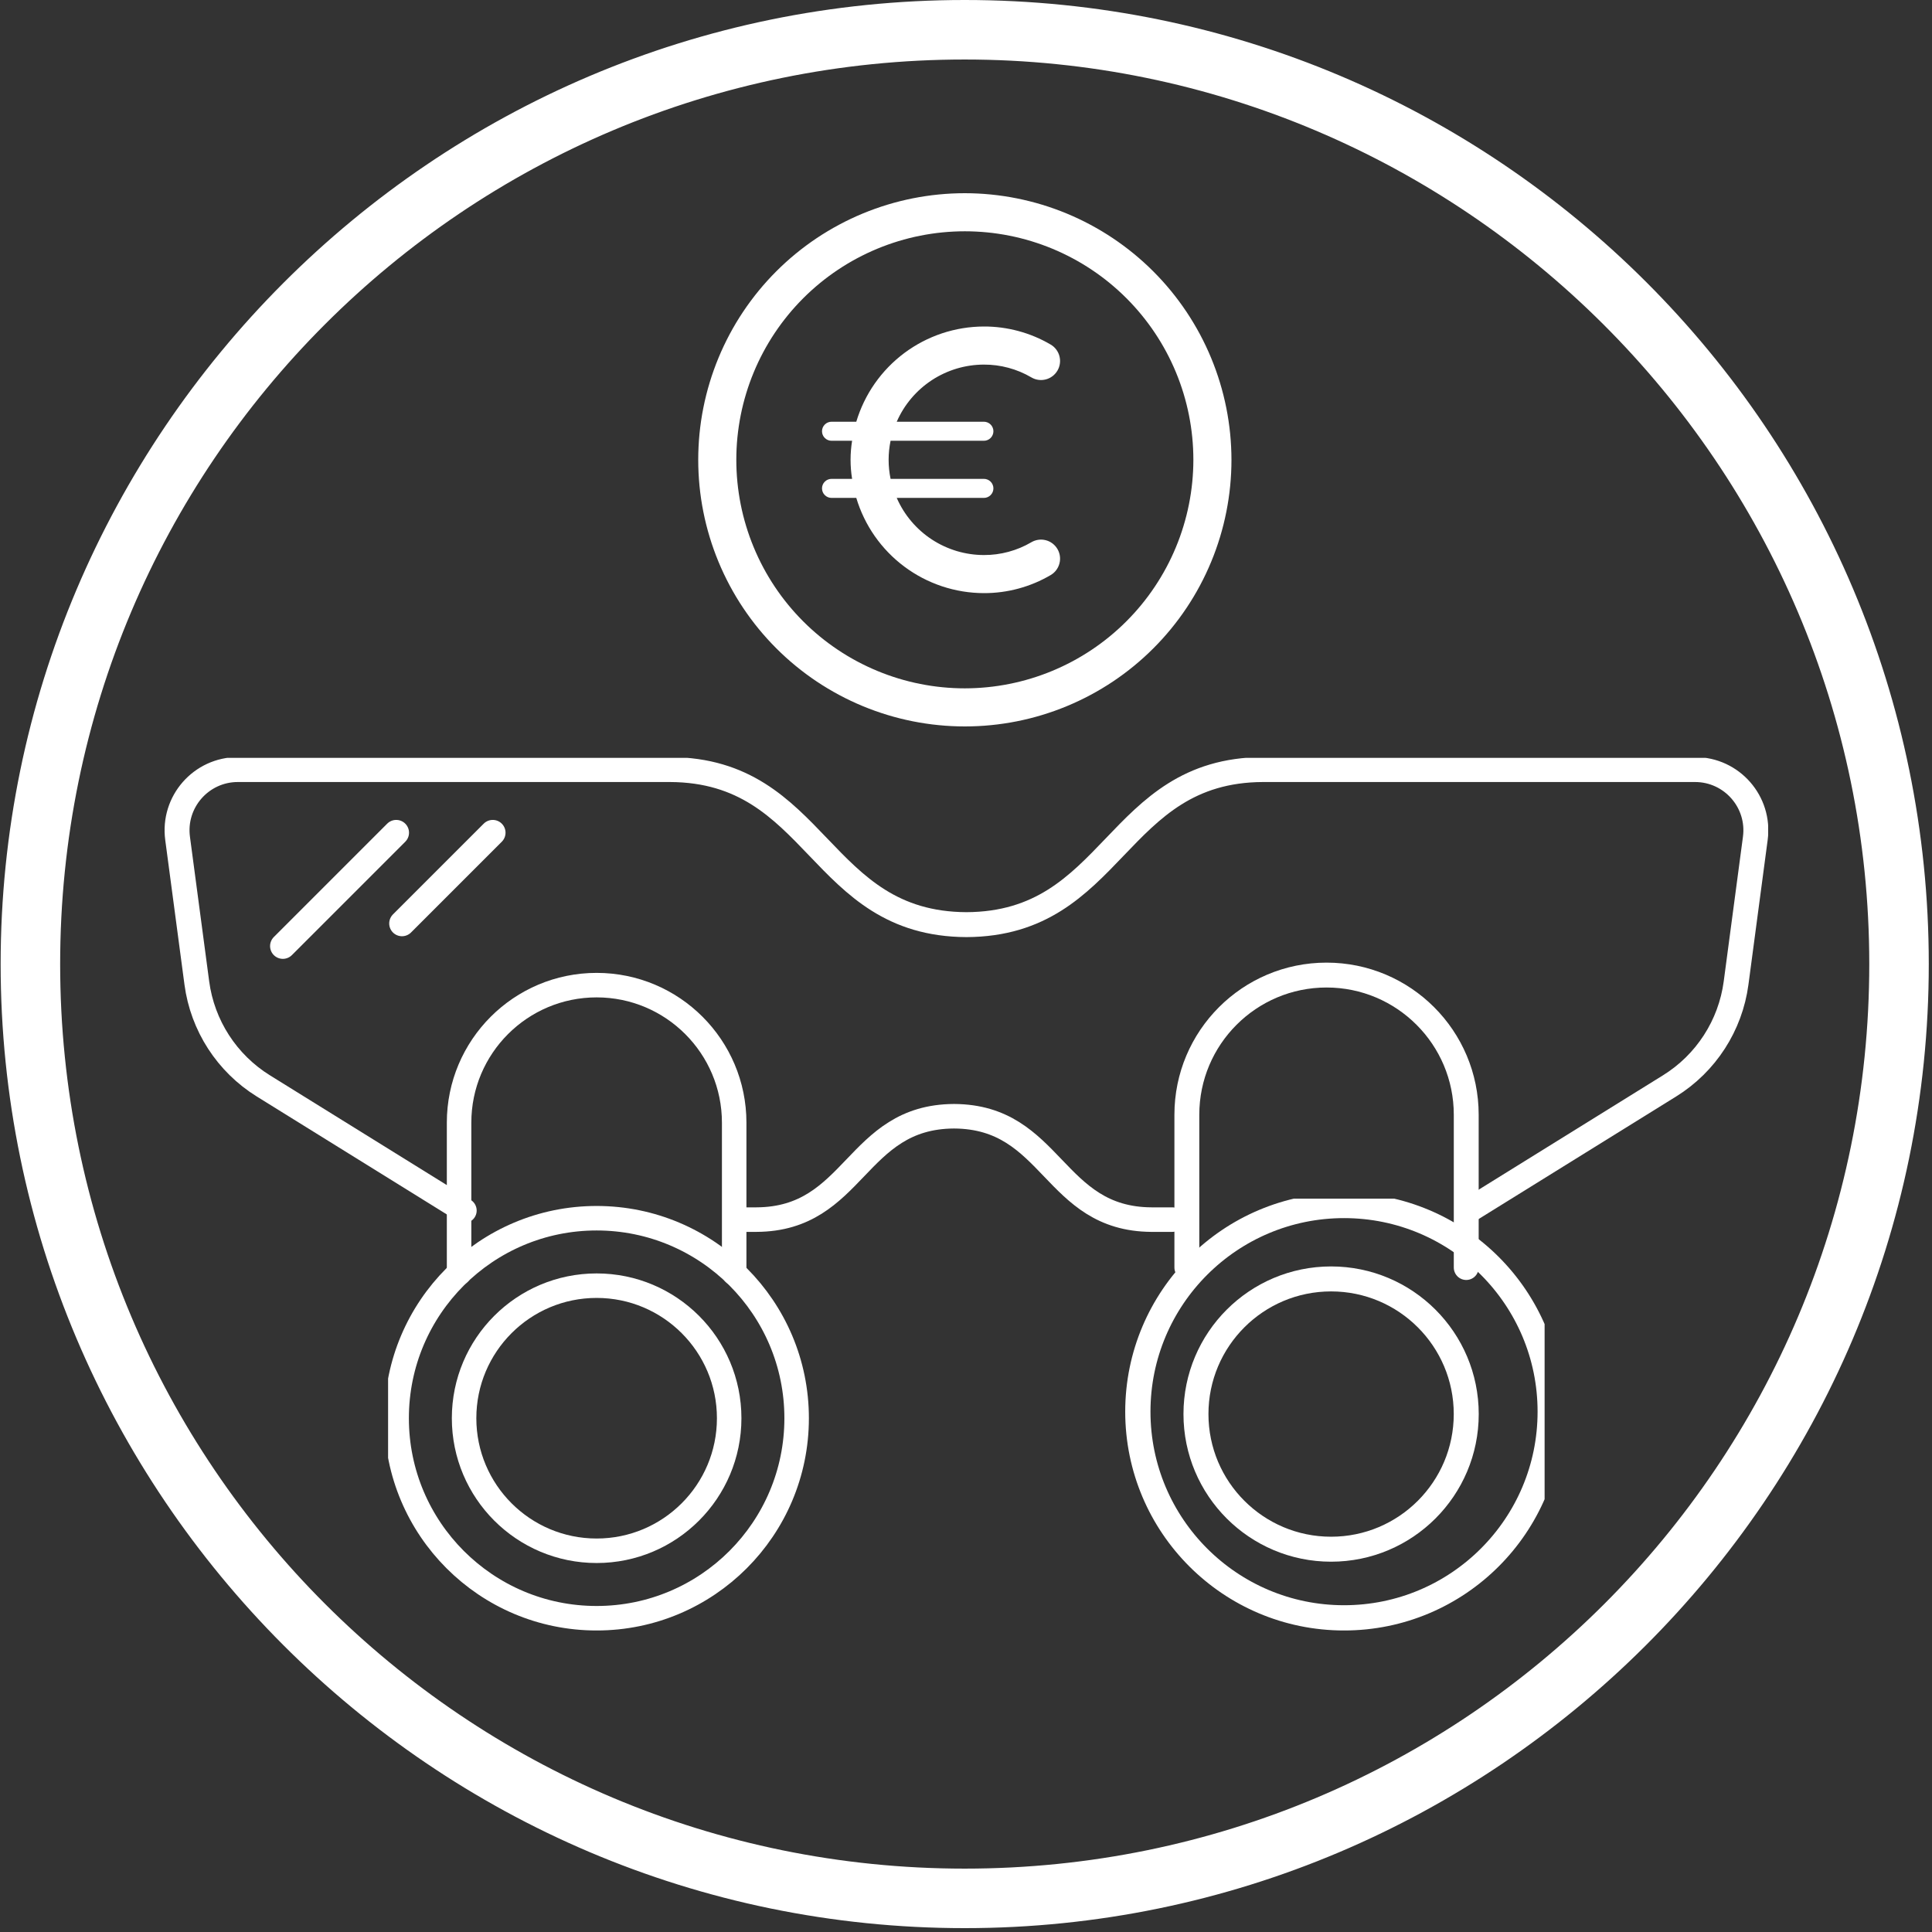 <svg xmlns="http://www.w3.org/2000/svg" xmlns:xlink="http://www.w3.org/1999/xlink" width="1000" zoomAndPan="magnify" viewBox="0 0 750 750" height="1000" preserveAspectRatio="xMidYMid meet" version="1.0"><rect x="0" y="0" width="750" height="750" fill="#333333" stroke="none"/><defs><clipPath id="7729c5b93f"><path d="M 0.25 0 L 748.75 0 L 748.75 748.5 L 0.25 748.5 Z M 0.25 0 " clip-rule="nonzero"/></clipPath><clipPath id="8e6a1af923"><path d="M 150.656 465.316 L 318.484 465.316 L 318.484 632.949 L 150.656 632.949 Z M 150.656 465.316 " clip-rule="nonzero"/></clipPath><clipPath id="fa604c918a"><path d="M 431.781 465.316 L 599.613 465.316 L 599.613 632.949 L 431.781 632.949 Z M 431.781 465.316 " clip-rule="nonzero"/></clipPath><clipPath id="e8e23f120c"><path d="M 63.891 294.203 L 686.391 294.203 L 686.391 475 L 63.891 475 Z M 63.891 294.203 " clip-rule="nonzero"/></clipPath><clipPath id="d1d30762ea"><path d="M 271.051 75 L 478.051 75 L 478.051 282 L 271.051 282 Z M 271.051 75 " clip-rule="nonzero"/></clipPath></defs><g clip-path="url(#7729c5b93f)"><path fill="#ffffff" d="M 374.5 748.5 C 167.738 748.5 0.25 579.855 0.25 374.25 C 0.25 168.645 167.738 0 374.5 0 C 581.262 0 748.75 167.488 748.75 374.25 C 748.75 581.012 580.105 748.5 374.5 748.5 Z M 374.5 23.102 C 180.445 23.102 23.352 180.195 23.352 374.25 C 23.352 568.305 180.445 725.398 374.5 725.398 C 568.555 725.398 725.648 568.305 725.648 374.25 C 725.648 180.195 567.402 23.102 374.5 23.102 Z M 374.5 23.102 " fill-opacity="1" fill-rule="nonzero"/></g><path stroke-linecap="round" transform="matrix(0.016, 0, 0, -0.016, 63.892, 632.95)" fill="none" stroke-linejoin="round" d="M 7145.127 8670.791 L 7145.127 12320.408 C 7145.127 14163.349 8639.396 15657.586 10482.575 15657.586 C 12325.515 15657.586 13819.784 14163.349 13819.784 12320.408 L 13819.784 8670.791 " stroke="#ffffff" stroke-width="594.425" stroke-opacity="1" stroke-miterlimit="10"/><g clip-path="url(#8e6a1af923)"><path stroke-linecap="round" transform="matrix(0.016, 0, 0, -0.016, 63.892, 632.95)" fill="none" stroke-linejoin="round" d="M 15335.172 5149.896 C 15335.172 2469.779 13162.518 297.108 10482.576 297.108 C 7802.395 297.108 5629.981 2469.779 5629.981 5149.896 C 5629.981 7829.772 7802.395 10002.444 10482.576 10002.444 C 13162.518 10002.444 15335.172 7829.772 15335.172 5149.896 Z M 15335.172 5149.896 " stroke="#ffffff" stroke-width="594.425" stroke-opacity="1" stroke-miterlimit="10"/></g><path stroke-linecap="round" transform="matrix(0.016, 0, 0, -0.016, 63.892, 632.95)" fill="none" stroke-linejoin="round" d="M 13698.361 5149.896 C 13698.361 3373.718 12258.565 1933.996 10482.575 1933.996 C 8706.346 1933.996 7266.549 3373.718 7266.549 5149.896 C 7266.549 6925.833 8706.346 8365.796 10482.575 8365.796 C 12258.565 8365.796 13698.361 6925.833 13698.361 5149.896 Z M 13698.361 5149.896 " stroke="#ffffff" stroke-width="594.425" stroke-opacity="1" stroke-miterlimit="10"/><path stroke-linecap="round" transform="matrix(0.031, 0, 0, -0.031, 63.892, 632.95)" fill="none" stroke-linejoin="round" d="M 12801.41 4545.028 L 12801.41 6458.126 C 12801.41 7424.18 13584.567 8207.446 14550.747 8207.446 C 15516.8 8207.446 16299.957 7424.18 16299.957 6458.126 L 16299.957 4545.028 " stroke="#ffffff" stroke-width="311.587" stroke-opacity="1" stroke-miterlimit="10"/><g clip-path="url(#fa604c918a)"><path stroke-linecap="round" transform="matrix(0.033, 0, 0, -0.033, 63.892, 632.95)" fill="none" stroke-linejoin="round" d="M 16299.941 2574.047 C 16299.941 1234.458 15214.114 148.502 13874.612 148.502 C 12535.11 148.502 11449.044 1234.458 11449.044 2574.047 C 11449.044 3913.516 12535.11 4999.472 13874.612 4999.472 C 15214.114 4999.472 16299.941 3913.516 16299.941 2574.047 Z M 16299.941 2574.047 " stroke="#ffffff" stroke-width="297.109" stroke-opacity="1" stroke-miterlimit="10"/></g><path stroke-linecap="round" transform="matrix(0.031, 0, 0, -0.031, 63.892, 632.95)" fill="none" stroke-linejoin="round" d="M 16300.038 2710.044 C 16300.038 1775.361 15542.244 1017.732 14607.66 1017.732 C 13673.076 1017.732 12915.408 1775.361 12915.408 2710.044 C 12915.408 3644.726 13673.076 4402.355 14607.66 4402.355 C 15542.244 4402.355 16300.038 3644.726 16300.038 2710.044 Z M 16300.038 2710.044 " stroke="#ffffff" stroke-width="312.808" stroke-opacity="1" stroke-miterlimit="10"/><path stroke-linecap="round" transform="matrix(0.019, 0, 0, -0.019, 63.892, 632.95)" fill="none" stroke-linejoin="round" d="M 4733.03 16299.983 L 2416.436 13983.476 " stroke="#ffffff" stroke-width="522.226" stroke-opacity="1" stroke-miterlimit="10"/><path stroke-linecap="round" transform="matrix(0.019, 0, 0, -0.019, 63.892, 632.95)" fill="none" stroke-linejoin="round" d="M 6704.919 16299.983 L 4850.463 14445.553 " stroke="#ffffff" stroke-width="522.226" stroke-opacity="1" stroke-miterlimit="10"/><g clip-path="url(#e8e23f120c)"><path stroke-linecap="round" transform="matrix(0.038, 0, 0, -0.038, 63.892, 632.95)" fill="none" stroke-linejoin="round" d="M 13322.177 4289.799 L 15374.359 5563.205 C 15746.819 5794.284 15996.223 6180.103 16053.999 6614.585 L 16250.458 8092.217 C 16300.01 8464.352 16010.513 8794.921 15634.968 8794.921 L 11219.518 8794.921 C 9702.124 8788.336 9709.012 7217.388 8191.721 7210.7 C 6674.328 7217.388 6681.216 8788.336 5163.925 8794.921 L 748.269 8794.921 C 372.827 8794.921 83.33 8464.352 132.881 8092.217 L 329.341 6614.585 C 387.117 6180.103 636.52 5794.284 1008.981 5563.205 L 3060.855 4290.005 " stroke="#ffffff" stroke-width="254.663" stroke-opacity="1" stroke-miterlimit="10"/></g><path stroke-linecap="round" transform="matrix(0.024, 0, 0, -0.024, 63.892, 632.95)" fill="none" stroke-linejoin="round" d="M 16299.945 6645.729 L 15950.318 6645.729 L 15964.732 6645.729 C 14363.303 6652.781 14370.67 8310.761 12769.081 8317.814 C 11167.652 8310.761 11174.859 6652.781 9573.43 6645.729 L 9223.803 6645.729 " stroke="#ffffff" stroke-width="396.743" stroke-opacity="1" stroke-miterlimit="10"/><g clip-path="url(#d1d30762ea)"><path fill="#ffffff" d="M 374.551 75 C 372.855 75 371.164 75.043 369.473 75.125 C 367.777 75.207 366.09 75.332 364.406 75.5 C 362.719 75.664 361.039 75.871 359.363 76.121 C 357.688 76.367 356.02 76.66 354.359 76.988 C 352.695 77.32 351.043 77.691 349.402 78.102 C 347.758 78.512 346.125 78.965 344.504 79.457 C 342.883 79.949 341.277 80.48 339.68 81.051 C 338.086 81.621 336.508 82.23 334.941 82.879 C 333.375 83.527 331.828 84.215 330.297 84.938 C 328.766 85.66 327.254 86.422 325.762 87.223 C 324.266 88.02 322.793 88.855 321.34 89.727 C 319.887 90.598 318.457 91.5 317.047 92.441 C 315.641 93.383 314.254 94.359 312.895 95.367 C 311.535 96.379 310.199 97.418 308.891 98.492 C 307.582 99.566 306.297 100.676 305.043 101.812 C 303.789 102.949 302.562 104.117 301.363 105.316 C 300.168 106.512 299 107.738 297.859 108.992 C 296.723 110.25 295.617 111.531 294.543 112.84 C 293.469 114.148 292.426 115.484 291.418 116.844 C 290.41 118.207 289.434 119.59 288.492 121 C 287.551 122.406 286.645 123.836 285.773 125.289 C 284.902 126.742 284.07 128.215 283.27 129.711 C 282.473 131.203 281.711 132.719 280.988 134.25 C 280.262 135.777 279.574 137.328 278.93 138.891 C 278.281 140.457 277.672 142.035 277.102 143.633 C 276.527 145.227 275.996 146.836 275.508 148.457 C 275.016 150.078 274.562 151.707 274.152 153.352 C 273.738 154.996 273.367 156.648 273.039 158.309 C 272.707 159.969 272.418 161.637 272.168 163.312 C 271.922 164.988 271.715 166.668 271.547 168.355 C 271.383 170.039 271.258 171.73 271.176 173.422 C 271.09 175.113 271.051 176.805 271.051 178.5 C 271.051 180.195 271.09 181.887 271.176 183.578 C 271.258 185.27 271.383 186.961 271.547 188.645 C 271.715 190.332 271.922 192.012 272.168 193.688 C 272.418 195.363 272.707 197.031 273.039 198.691 C 273.367 200.352 273.738 202.004 274.152 203.648 C 274.562 205.293 275.016 206.922 275.508 208.543 C 275.996 210.164 276.527 211.773 277.102 213.367 C 277.672 214.965 278.281 216.543 278.93 218.109 C 279.574 219.672 280.262 221.223 280.988 222.75 C 281.711 224.281 282.473 225.797 283.27 227.289 C 284.07 228.785 284.902 230.258 285.773 231.711 C 286.645 233.164 287.551 234.594 288.492 236 C 289.434 237.41 290.41 238.793 291.418 240.156 C 292.426 241.516 293.469 242.852 294.543 244.16 C 295.617 245.469 296.723 246.75 297.859 248.008 C 299 249.262 300.168 250.488 301.363 251.684 C 302.562 252.883 303.789 254.051 305.043 255.188 C 306.297 256.324 307.582 257.434 308.891 258.508 C 310.199 259.582 311.535 260.621 312.895 261.633 C 314.254 262.641 315.641 263.617 317.047 264.559 C 318.457 265.5 319.887 266.402 321.34 267.273 C 322.793 268.145 324.266 268.98 325.762 269.777 C 327.254 270.578 328.766 271.34 330.297 272.062 C 331.828 272.785 333.375 273.473 334.941 274.121 C 336.508 274.77 338.086 275.379 339.68 275.949 C 341.277 276.52 342.883 277.051 344.504 277.543 C 346.125 278.035 347.758 278.488 349.402 278.898 C 351.043 279.309 352.695 279.68 354.359 280.012 C 356.02 280.34 357.688 280.633 359.363 280.879 C 361.039 281.129 362.719 281.336 364.406 281.5 C 366.09 281.668 367.777 281.793 369.473 281.875 C 371.164 281.957 372.855 282 374.551 282 C 376.242 282 377.938 281.957 379.629 281.875 C 381.32 281.793 383.008 281.668 384.695 281.5 C 386.379 281.336 388.059 281.129 389.734 280.879 C 391.41 280.633 393.078 280.34 394.742 280.012 C 396.402 279.68 398.055 279.309 399.699 278.898 C 401.34 278.488 402.973 278.035 404.594 277.543 C 406.215 277.051 407.824 276.52 409.418 275.949 C 411.012 275.379 412.594 274.77 414.156 274.121 C 415.723 273.473 417.27 272.785 418.801 272.062 C 420.332 271.34 421.844 270.578 423.34 269.777 C 424.832 268.98 426.305 268.145 427.758 267.273 C 429.211 266.402 430.645 265.5 432.051 264.559 C 433.461 263.617 434.844 262.641 436.203 261.633 C 437.566 260.621 438.898 259.582 440.211 258.508 C 441.52 257.434 442.801 256.324 444.055 255.188 C 445.312 254.051 446.539 252.883 447.734 251.684 C 448.934 250.488 450.102 249.262 451.238 248.008 C 452.375 246.75 453.48 245.469 454.555 244.16 C 455.629 242.852 456.672 241.516 457.68 240.156 C 458.691 238.793 459.664 237.41 460.605 236 C 461.547 234.594 462.453 233.164 463.324 231.711 C 464.195 230.258 465.031 228.785 465.828 227.289 C 466.625 225.797 467.387 224.281 468.113 222.75 C 468.836 221.223 469.523 219.672 470.172 218.109 C 470.82 216.543 471.43 214.965 472 213.367 C 472.57 211.773 473.102 210.164 473.594 208.543 C 474.086 206.922 474.535 205.293 474.949 203.648 C 475.359 202.004 475.73 200.352 476.062 198.691 C 476.391 197.031 476.68 195.363 476.93 193.688 C 477.18 192.012 477.387 190.332 477.551 188.645 C 477.719 186.961 477.84 185.27 477.926 183.578 C 478.008 181.887 478.051 180.195 478.051 178.5 C 478.047 176.809 478.004 175.113 477.918 173.422 C 477.836 171.73 477.707 170.043 477.543 168.359 C 477.375 166.672 477.164 164.992 476.914 163.32 C 476.664 161.645 476.375 159.977 476.043 158.316 C 475.711 156.656 475.34 155.004 474.926 153.363 C 474.512 151.719 474.062 150.09 473.566 148.469 C 473.074 146.848 472.543 145.242 471.973 143.648 C 471.398 142.051 470.789 140.473 470.141 138.91 C 469.492 137.344 468.805 135.797 468.082 134.27 C 467.355 132.738 466.594 131.227 465.797 129.73 C 464.996 128.238 464.16 126.766 463.289 125.316 C 462.418 123.863 461.516 122.434 460.574 121.023 C 459.633 119.617 458.656 118.234 457.648 116.875 C 456.637 115.512 455.598 114.18 454.523 112.871 C 453.449 111.562 452.344 110.281 451.203 109.023 C 450.066 107.77 448.898 106.543 447.703 105.348 C 446.504 104.148 445.277 102.98 444.023 101.844 C 442.77 100.707 441.488 99.602 440.18 98.527 C 438.871 97.453 437.535 96.41 436.176 95.402 C 434.816 94.395 433.434 93.418 432.023 92.477 C 430.617 91.535 429.188 90.629 427.734 89.758 C 426.281 88.887 424.809 88.051 423.316 87.254 C 421.824 86.453 420.312 85.691 418.781 84.969 C 417.25 84.242 415.703 83.559 414.141 82.906 C 412.574 82.258 410.996 81.648 409.402 81.078 C 407.809 80.508 406.203 79.973 404.582 79.48 C 402.961 78.988 401.332 78.535 399.688 78.125 C 398.047 77.711 396.395 77.34 394.734 77.008 C 393.074 76.676 391.406 76.383 389.73 76.133 C 388.055 75.883 386.375 75.676 384.691 75.508 C 383.004 75.34 381.316 75.215 379.625 75.129 C 377.934 75.047 376.242 75 374.551 75 Z M 374.551 267.215 C 373.098 267.215 371.648 267.18 370.195 267.105 C 368.746 267.035 367.301 266.93 365.855 266.785 C 364.41 266.645 362.969 266.469 361.531 266.254 C 360.098 266.039 358.668 265.793 357.242 265.508 C 355.816 265.227 354.402 264.91 352.992 264.555 C 351.586 264.203 350.188 263.816 348.797 263.395 C 347.406 262.973 346.031 262.516 344.664 262.027 C 343.297 261.539 341.941 261.016 340.602 260.461 C 339.258 259.906 337.934 259.316 336.621 258.695 C 335.309 258.074 334.012 257.422 332.73 256.738 C 331.449 256.055 330.188 255.34 328.941 254.594 C 327.695 253.848 326.469 253.07 325.262 252.262 C 324.055 251.457 322.867 250.621 321.703 249.758 C 320.535 248.891 319.391 248 318.27 247.078 C 317.148 246.156 316.047 245.207 314.973 244.234 C 313.898 243.258 312.844 242.258 311.82 241.23 C 310.793 240.203 309.793 239.152 308.816 238.078 C 307.84 237 306.895 235.902 305.973 234.781 C 305.051 233.656 304.16 232.512 303.293 231.348 C 302.43 230.18 301.594 228.996 300.785 227.785 C 299.98 226.578 299.203 225.355 298.457 224.109 C 297.711 222.863 296.996 221.602 296.309 220.32 C 295.625 219.039 294.973 217.742 294.352 216.43 C 293.73 215.117 293.145 213.789 292.59 212.449 C 292.031 211.109 291.512 209.754 291.02 208.387 C 290.531 207.02 290.078 205.641 289.656 204.254 C 289.234 202.863 288.848 201.465 288.492 200.055 C 288.141 198.648 287.824 197.23 287.539 195.809 C 287.258 194.383 287.008 192.953 286.797 191.516 C 286.582 190.082 286.406 188.641 286.262 187.195 C 286.121 185.75 286.012 184.305 285.941 182.852 C 285.871 181.402 285.836 179.953 285.836 178.5 C 285.836 177.047 285.871 175.598 285.941 174.148 C 286.012 172.695 286.121 171.25 286.262 169.805 C 286.406 168.359 286.582 166.918 286.797 165.484 C 287.008 164.047 287.258 162.617 287.539 161.191 C 287.824 159.77 288.141 158.352 288.492 156.945 C 288.848 155.535 289.234 154.137 289.656 152.746 C 290.078 151.359 290.531 149.98 291.02 148.613 C 291.512 147.246 292.031 145.891 292.59 144.551 C 293.145 143.211 293.73 141.883 294.352 140.57 C 294.973 139.258 295.625 137.961 296.309 136.68 C 296.996 135.398 297.711 134.137 298.457 132.891 C 299.203 131.645 299.98 130.422 300.785 129.215 C 301.594 128.004 302.43 126.82 303.293 125.652 C 304.16 124.488 305.051 123.344 305.973 122.219 C 306.895 121.098 307.84 120 308.816 118.922 C 309.793 117.848 310.793 116.797 311.82 115.77 C 312.844 114.742 313.898 113.742 314.973 112.766 C 316.047 111.793 317.148 110.844 318.27 109.922 C 319.391 109 320.535 108.109 321.703 107.242 C 322.867 106.379 324.055 105.543 325.262 104.738 C 326.469 103.93 327.695 103.152 328.941 102.406 C 330.188 101.66 331.449 100.945 332.73 100.262 C 334.012 99.578 335.309 98.926 336.621 98.305 C 337.934 97.684 339.258 97.094 340.602 96.539 C 341.941 95.984 343.297 95.461 344.664 94.973 C 346.031 94.484 347.406 94.027 348.797 93.605 C 350.188 93.184 351.586 92.797 352.992 92.445 C 354.402 92.09 355.816 91.773 357.242 91.492 C 358.668 91.207 360.098 90.957 361.531 90.746 C 362.969 90.531 364.41 90.355 365.855 90.215 C 367.301 90.07 368.746 89.965 370.195 89.895 C 371.648 89.82 373.098 89.785 374.551 89.785 C 376 89.785 377.453 89.82 378.902 89.895 C 380.352 89.965 381.801 90.07 383.246 90.215 C 384.691 90.355 386.129 90.531 387.566 90.746 C 389.004 90.957 390.434 91.207 391.855 91.492 C 393.281 91.773 394.695 92.09 396.105 92.445 C 397.512 92.797 398.914 93.184 400.301 93.605 C 401.691 94.027 403.07 94.484 404.438 94.973 C 405.805 95.461 407.156 95.984 408.5 96.539 C 409.84 97.094 411.168 97.684 412.48 98.305 C 413.793 98.926 415.09 99.578 416.367 100.262 C 417.648 100.945 418.914 101.66 420.156 102.406 C 421.402 103.152 422.629 103.93 423.836 104.738 C 425.043 105.543 426.23 106.379 427.395 107.242 C 428.562 108.109 429.707 109 430.828 109.922 C 431.953 110.844 433.051 111.793 434.125 112.766 C 435.203 113.742 436.254 114.742 437.281 115.77 C 438.305 116.797 439.309 117.848 440.281 118.922 C 441.258 120 442.207 121.098 443.125 122.219 C 444.047 123.344 444.941 124.488 445.805 125.652 C 446.672 126.82 447.508 128.004 448.312 129.215 C 449.121 130.422 449.895 131.645 450.641 132.891 C 451.387 134.137 452.105 135.398 452.789 136.68 C 453.473 137.961 454.125 139.258 454.746 140.57 C 455.367 141.883 455.957 143.211 456.512 144.551 C 457.066 145.891 457.59 147.246 458.078 148.613 C 458.566 149.98 459.023 151.359 459.445 152.746 C 459.863 154.137 460.254 155.535 460.605 156.945 C 460.957 158.352 461.277 159.77 461.559 161.191 C 461.844 162.617 462.09 164.047 462.305 165.484 C 462.516 166.918 462.695 168.359 462.836 169.805 C 462.98 171.25 463.086 172.695 463.156 174.148 C 463.227 175.598 463.266 177.047 463.266 178.5 C 463.262 179.953 463.227 181.402 463.152 182.852 C 463.078 184.301 462.973 185.75 462.828 187.191 C 462.684 188.637 462.504 190.078 462.293 191.512 C 462.078 192.949 461.828 194.379 461.543 195.801 C 461.258 197.223 460.941 198.641 460.586 200.047 C 460.234 201.453 459.844 202.852 459.422 204.242 C 459 205.629 458.543 207.008 458.055 208.375 C 457.562 209.742 457.043 211.094 456.484 212.434 C 455.93 213.773 455.34 215.102 454.719 216.414 C 454.098 217.727 453.445 219.02 452.762 220.301 C 452.074 221.582 451.359 222.844 450.613 224.086 C 449.867 225.332 449.09 226.559 448.281 227.766 C 447.477 228.973 446.641 230.156 445.777 231.324 C 444.91 232.488 444.02 233.633 443.098 234.754 C 442.176 235.875 441.227 236.973 440.254 238.051 C 439.277 239.125 438.277 240.176 437.25 241.203 C 436.227 242.23 435.176 243.23 434.098 244.203 C 433.023 245.18 431.926 246.125 430.805 247.047 C 429.68 247.969 428.539 248.863 427.371 249.727 C 426.207 250.59 425.02 251.426 423.812 252.234 C 422.605 253.039 421.383 253.816 420.137 254.562 C 418.891 255.309 417.629 256.027 416.352 256.711 C 415.07 257.395 413.773 258.047 412.461 258.668 C 411.152 259.289 409.824 259.879 408.484 260.438 C 407.145 260.992 405.789 261.516 404.422 262.004 C 403.059 262.496 401.68 262.949 400.293 263.371 C 398.902 263.797 397.504 264.184 396.098 264.535 C 394.688 264.891 393.273 265.211 391.852 265.492 C 390.426 265.777 388.996 266.027 387.562 266.242 C 386.125 266.457 384.688 266.633 383.242 266.777 C 381.797 266.922 380.352 267.031 378.902 267.102 C 377.453 267.176 376 267.211 374.551 267.215 Z M 374.551 267.215 " fill-opacity="1" fill-rule="nonzero"/></g><path fill="#ffffff" d="M 381.941 141.535 C 385.18 141.523 388.359 141.938 391.484 142.781 C 394.609 143.621 397.566 144.859 400.359 146.496 C 400.777 146.742 401.215 146.949 401.672 147.109 C 402.129 147.27 402.598 147.383 403.082 147.453 C 403.562 147.52 404.043 147.539 404.527 147.516 C 405.012 147.488 405.492 147.414 405.961 147.293 C 406.43 147.172 406.887 147.008 407.324 146.797 C 407.762 146.586 408.172 146.336 408.562 146.043 C 408.949 145.75 409.305 145.426 409.629 145.062 C 409.953 144.703 410.238 144.312 410.484 143.895 C 410.734 143.477 410.938 143.039 411.098 142.578 C 411.258 142.121 411.375 141.652 411.441 141.172 C 411.512 140.691 411.531 140.207 411.504 139.723 C 411.477 139.238 411.402 138.762 411.281 138.289 C 411.16 137.82 410.996 137.367 410.785 136.93 C 410.574 136.492 410.324 136.078 410.035 135.691 C 409.742 135.301 409.414 134.945 409.055 134.621 C 408.691 134.297 408.301 134.012 407.883 133.766 C 403.953 131.457 399.785 129.711 395.383 128.52 C 390.98 127.328 386.5 126.738 381.941 126.75 C 380.562 126.754 379.184 126.812 377.809 126.926 C 376.434 127.035 375.062 127.203 373.703 127.426 C 372.34 127.648 370.988 127.926 369.648 128.258 C 368.309 128.586 366.984 128.969 365.672 129.406 C 364.363 129.844 363.074 130.332 361.805 130.871 C 360.531 131.41 359.285 132 358.062 132.637 C 356.84 133.277 355.645 133.965 354.473 134.699 C 353.305 135.434 352.168 136.215 351.062 137.039 C 349.957 137.863 348.883 138.734 347.848 139.645 C 346.809 140.555 345.812 141.508 344.852 142.496 C 343.891 143.488 342.969 144.516 342.09 145.582 C 341.215 146.645 340.379 147.742 339.586 148.875 C 338.797 150.004 338.051 151.168 337.352 152.355 C 336.656 153.547 336.004 154.766 335.406 156.008 C 334.805 157.25 334.254 158.516 333.754 159.801 C 333.254 161.086 332.805 162.391 332.41 163.715 L 322.801 163.715 C 322.309 163.715 321.836 163.809 321.387 163.996 C 320.934 164.184 320.531 164.449 320.188 164.797 C 319.84 165.145 319.57 165.543 319.383 165.996 C 319.195 166.449 319.102 166.922 319.102 167.41 C 319.102 167.902 319.195 168.371 319.383 168.824 C 319.57 169.277 319.84 169.68 320.188 170.023 C 320.531 170.371 320.934 170.637 321.387 170.824 C 321.836 171.012 322.309 171.105 322.801 171.105 L 330.785 171.105 C 329.988 176.035 329.988 180.965 330.785 185.895 L 322.801 185.895 C 322.309 185.895 321.836 185.988 321.387 186.176 C 320.934 186.363 320.531 186.629 320.188 186.977 C 319.84 187.32 319.57 187.723 319.383 188.176 C 319.195 188.629 319.102 189.098 319.102 189.59 C 319.102 190.078 319.195 190.551 319.383 191.004 C 319.57 191.457 319.84 191.855 320.188 192.203 C 320.531 192.551 320.934 192.816 321.387 193.004 C 321.836 193.191 322.309 193.285 322.801 193.285 L 332.41 193.285 C 332.805 194.609 333.254 195.914 333.754 197.199 C 334.254 198.484 334.805 199.75 335.406 200.992 C 336.004 202.234 336.656 203.453 337.352 204.645 C 338.051 205.832 338.797 206.996 339.586 208.125 C 340.379 209.258 341.211 210.355 342.09 211.418 C 342.969 212.484 343.891 213.512 344.852 214.504 C 345.812 215.492 346.809 216.445 347.848 217.355 C 348.883 218.266 349.957 219.137 351.062 219.961 C 352.168 220.785 353.305 221.566 354.473 222.301 C 355.645 223.035 356.84 223.723 358.062 224.363 C 359.285 225 360.531 225.59 361.805 226.129 C 363.074 226.668 364.363 227.156 365.672 227.594 C 366.984 228.031 368.309 228.414 369.648 228.742 C 370.988 229.074 372.34 229.352 373.703 229.574 C 375.062 229.797 376.434 229.965 377.809 230.074 C 379.184 230.188 380.562 230.246 381.941 230.25 C 386.5 230.262 390.98 229.672 395.383 228.48 C 399.785 227.289 403.953 225.543 407.883 223.234 C 408.301 222.988 408.691 222.703 409.055 222.379 C 409.414 222.055 409.742 221.699 410.035 221.309 C 410.324 220.922 410.574 220.508 410.785 220.07 C 410.996 219.633 411.16 219.18 411.281 218.711 C 411.402 218.238 411.477 217.762 411.504 217.277 C 411.531 216.793 411.512 216.309 411.441 215.828 C 411.375 215.348 411.258 214.879 411.098 214.422 C 410.938 213.961 410.734 213.523 410.484 213.105 C 410.238 212.688 409.953 212.297 409.629 211.938 C 409.305 211.574 408.949 211.25 408.562 210.957 C 408.172 210.664 407.762 210.414 407.324 210.203 C 406.887 209.992 406.43 209.828 405.961 209.707 C 405.492 209.586 405.012 209.512 404.527 209.484 C 404.043 209.461 403.562 209.48 403.082 209.547 C 402.598 209.617 402.129 209.73 401.672 209.891 C 401.215 210.051 400.777 210.258 400.359 210.504 C 397.566 212.141 394.609 213.379 391.484 214.219 C 388.359 215.062 385.18 215.477 381.941 215.465 C 380.156 215.461 378.379 215.332 376.609 215.07 C 374.844 214.812 373.105 214.426 371.391 213.914 C 369.68 213.398 368.016 212.766 366.395 212.012 C 364.777 211.258 363.219 210.395 361.723 209.414 C 360.23 208.434 358.816 207.352 357.477 206.168 C 356.141 204.98 354.895 203.707 353.742 202.34 C 352.59 200.977 351.543 199.535 350.598 198.02 C 349.656 196.5 348.828 194.922 348.113 193.285 L 381.941 193.285 C 382.434 193.285 382.902 193.191 383.355 193.004 C 383.809 192.816 384.211 192.551 384.555 192.203 C 384.902 191.855 385.168 191.457 385.355 191.004 C 385.547 190.551 385.641 190.078 385.641 189.59 C 385.641 189.098 385.547 188.629 385.355 188.176 C 385.168 187.723 384.902 187.32 384.555 186.977 C 384.211 186.629 383.809 186.363 383.355 186.176 C 382.902 185.988 382.434 185.895 381.941 185.895 L 345.719 185.895 C 344.711 180.965 344.711 176.035 345.719 171.105 L 381.941 171.105 C 382.434 171.105 382.902 171.012 383.355 170.824 C 383.809 170.637 384.211 170.371 384.555 170.023 C 384.902 169.68 385.168 169.277 385.355 168.824 C 385.547 168.371 385.641 167.902 385.641 167.41 C 385.641 166.922 385.547 166.449 385.355 165.996 C 385.168 165.543 384.902 165.145 384.555 164.797 C 384.211 164.449 383.809 164.184 383.355 163.996 C 382.902 163.809 382.434 163.715 381.941 163.715 L 348.113 163.715 C 348.828 162.078 349.656 160.5 350.598 158.98 C 351.543 157.465 352.59 156.023 353.742 154.66 C 354.895 153.293 356.141 152.02 357.477 150.832 C 358.816 149.648 360.23 148.566 361.723 147.586 C 363.219 146.605 364.777 145.742 366.395 144.988 C 368.016 144.234 369.68 143.602 371.391 143.086 C 373.105 142.574 374.844 142.188 376.609 141.93 C 378.379 141.668 380.156 141.539 381.941 141.535 Z M 381.941 141.535 " fill-opacity="1" fill-rule="nonzero"/></svg>